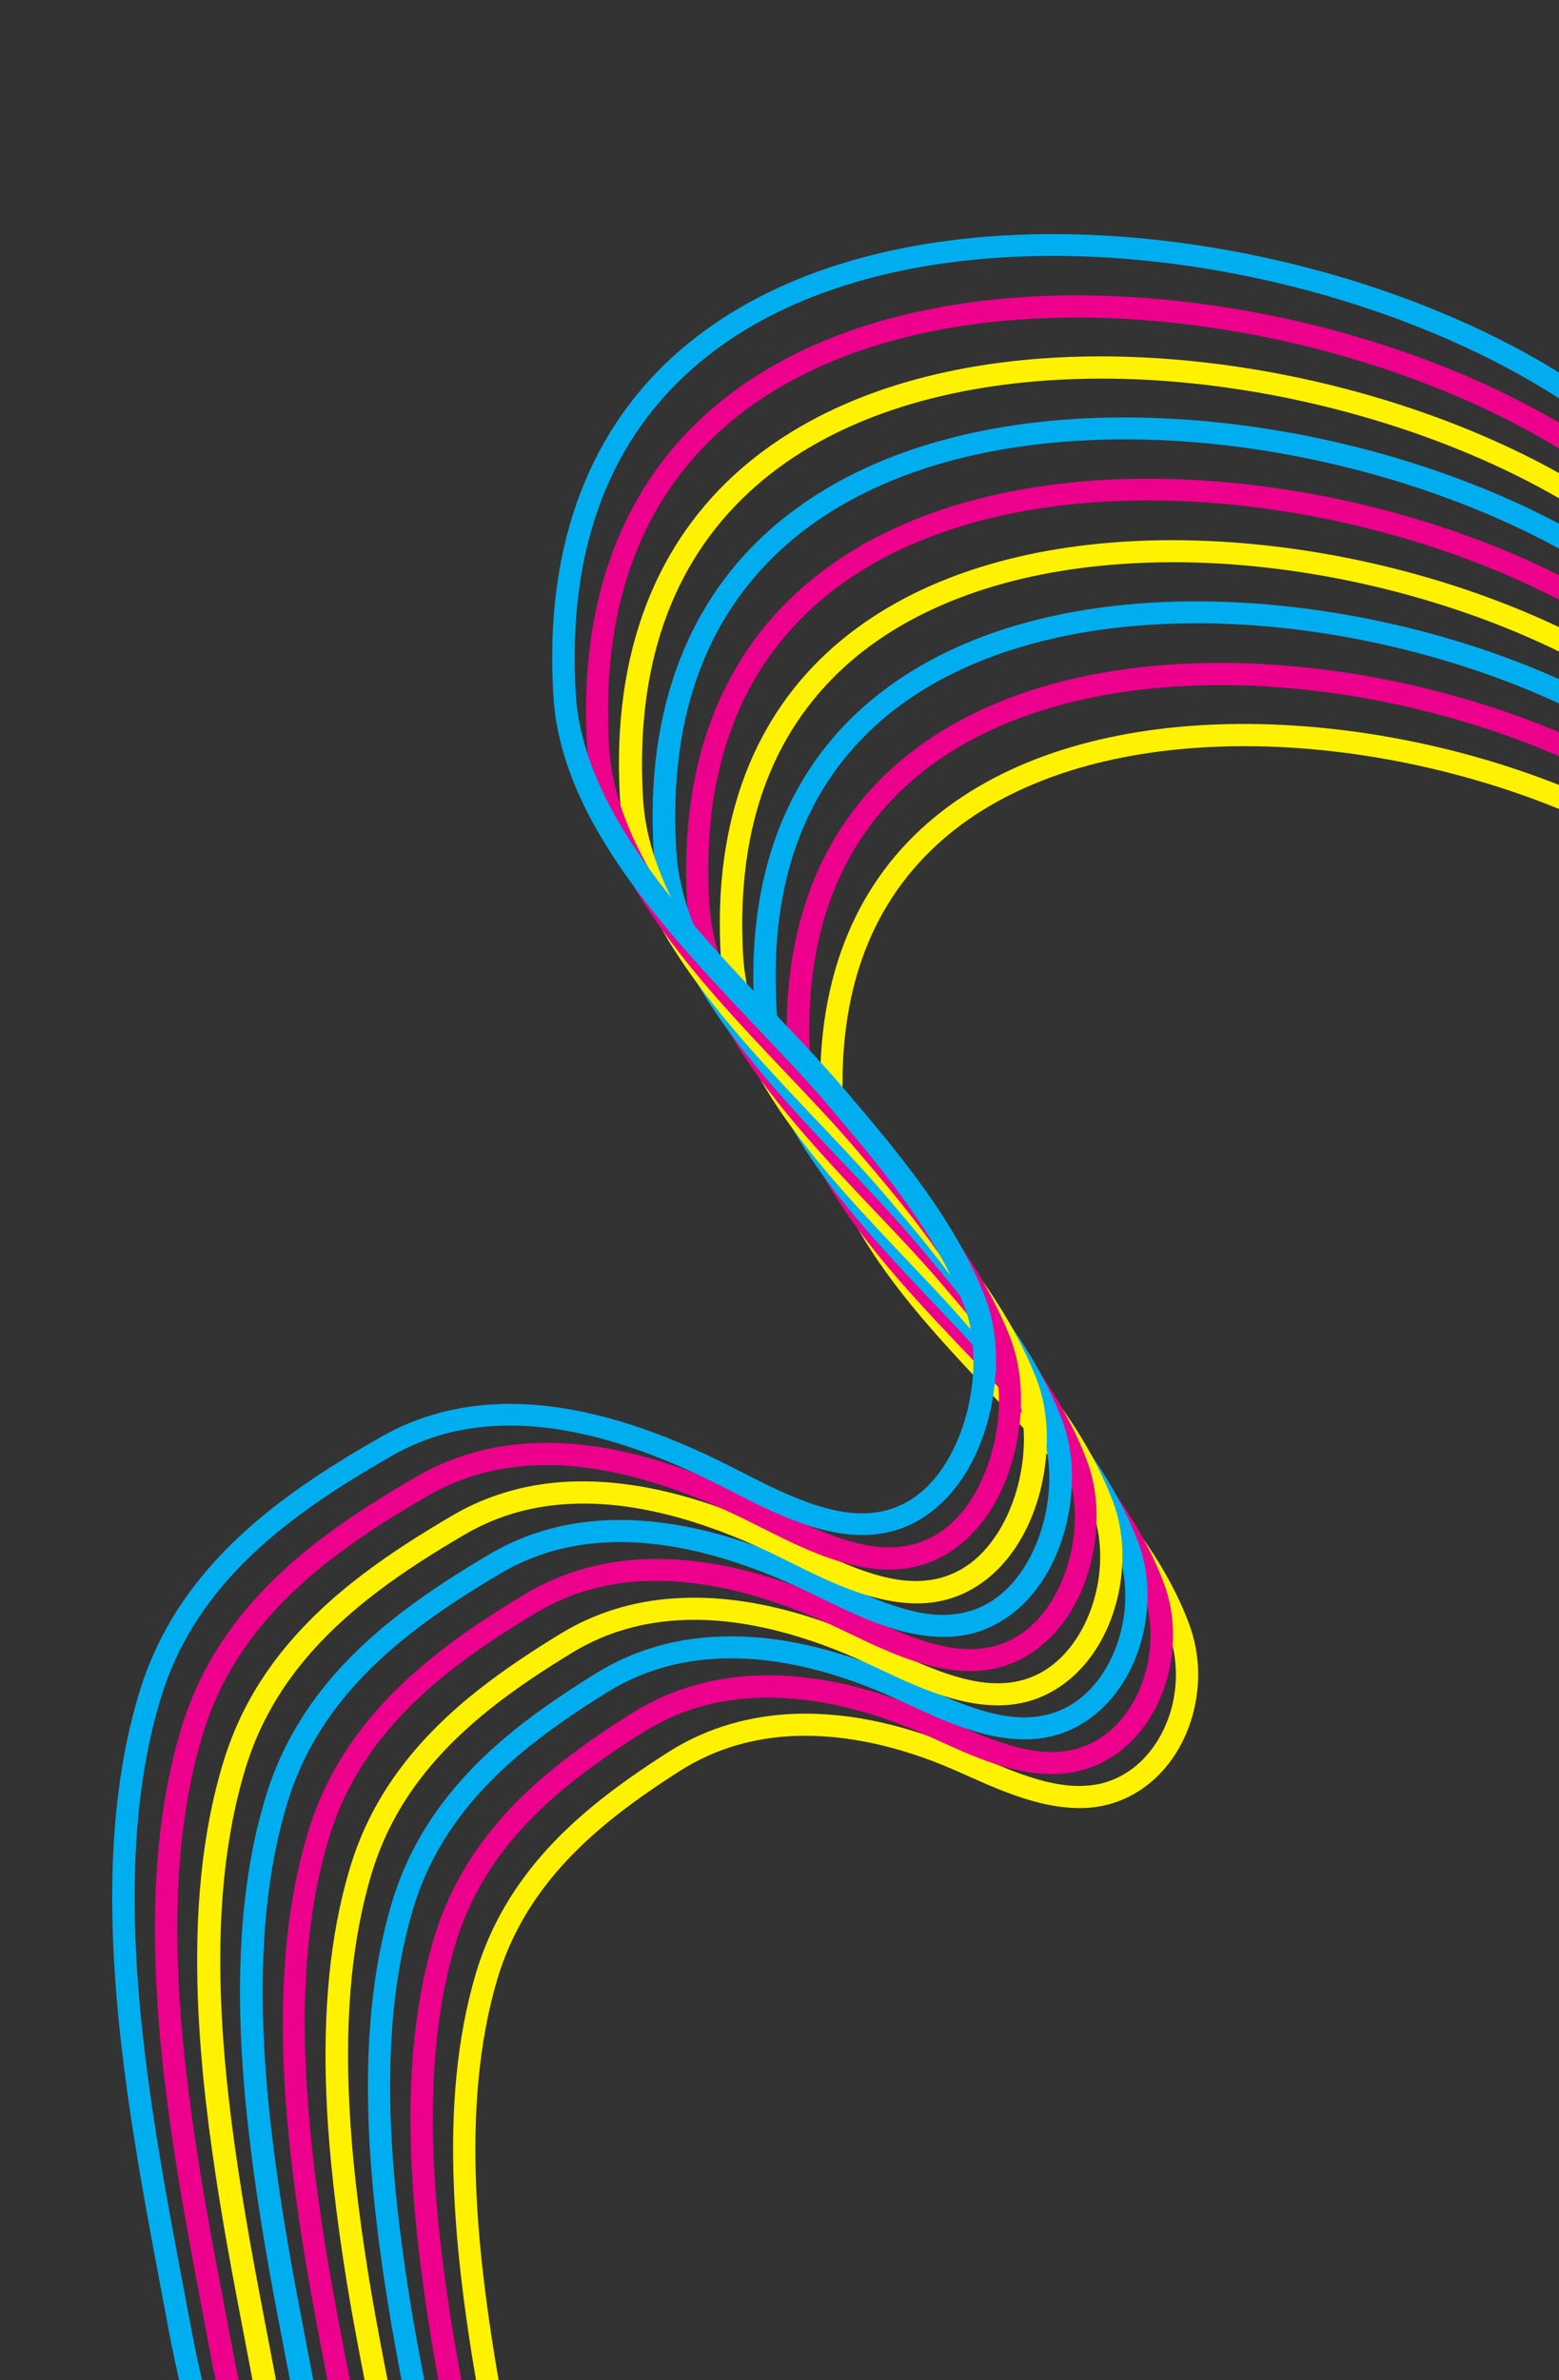<svg xmlns="http://www.w3.org/2000/svg" xmlns:xlink="http://www.w3.org/1999/xlink" id="Layer_1" data-name="Layer 1" viewBox="0 0 103.75 158.29"><rect x="0" y="0" width="103.75" height="158.29" fill="#333333" stroke="none"/><defs><style>      .cls-1 {        fill: none;      }      .cls-2 {        clip-path: url(#clippath);      }      .cls-3 {        fill: #00aeef;      }      .cls-4 {        fill: #ec008c;      }      .cls-5 {        fill: #fff200;      }    </style><clipPath id="clippath"><rect class="cls-1" width="103.75" height="158.29"></rect></clipPath></defs><g class="cls-2"><path class="cls-5" d="M220.55-49.06l-.29-1.47-.16,.05c-8.92,2.8-15.15,9.4-19.01,17.63-3.87,8.23-5.42,18.1-5.06,27.65,.12,3.19,.46,6.34,.99,9.38,1.54,8.72,3.64,23.3,4.24,39.01,.61,16.15-.38,33.51-5.18,46.86-2.39,6.68-5.73,12.34-10.25,16.39-4.52,4.05-10.21,6.51-17.47,6.79-6.06,.23-13.23-1.08-21.65-4.35-5.51-2.14-9.06-5.24-11.63-8.96-3.85-5.58-5.42-12.64-7.54-19.8-2.12-7.15-4.81-14.43-11.09-20.28-7.92-7.35-22.45-12.14-35.49-11.66-7.15,.27-13.88,2.14-18.79,6.19-4.91,4.04-7.9,10.29-7.56,18.95,.01,.29,.02,.58,.04,.87,.3,4.64,2.93,8.86,6.08,12.71,3.16,3.85,6.87,7.34,9.45,10.39,2.96,3.48,6.11,7.17,7.61,11.34,.28,.77,.43,1.59,.46,2.42,.13,3.27-1.67,6.53-4.58,7.45-.51,.17-1.04,.25-1.59,.27-2.61,.11-5.6-1.36-8.1-2.46-3.45-1.49-7.29-2.47-11.11-2.33-2.87,.11-5.73,.86-8.34,2.51-1.78,1.13-3.5,2.32-5.08,3.62-3.5,2.88-6.36,6.41-7.76,11.06-1.33,4.43-1.68,9.26-1.49,14.13,.15,3.87,.63,7.78,1.24,11.56,.56,3.45,1.31,6.96,1.96,10.27,.72,3.64,1.96,8.29,2.11,12.42,.03,.87,.02,1.71-.05,2.51-.21,2.28-.86,4.19-2.1,5.6-1.24,1.41-3.1,2.38-5.94,2.69-.69,.07-1.38,.12-2.08,.15-5.16,.2-10.63-.82-15.62-2.01-3.05-.73-6.08-1.58-9.01-2.42-1.35-.39-2.67-.77-3.97-1.14-41.56-11.84-80.15-39.34-123.18-46.81-19.05-3.29-38.68-4.76-58.16-4.02-41.35,1.57-82,13.05-114.71,37.98-35.94,27.41-58.84,73.27-57.18,117.48,.57,15.03,3.98,29.86,10.7,43.7,15.37,31.68,42.55,51.66,74.94,63.35,32.4,11.69,70.04,15.13,106.5,13.75,13.35-.51,26.55-1.66,39.27-3.29,20.5-2.63,75.94-13.13,126.54-15.05,23.34-.89,45.65,.07,62.94,4.43,8.65,2.18,16.04,5.22,21.67,9.27,5.64,4.05,9.53,9.09,11.29,15.37,.51,1.82,.79,3.63,.86,5.42,.29,7.55-3.15,14.95-8.9,22.07-8.61,10.68-22.33,20.62-35.78,29.26-13.45,8.65-26.61,16.01-34.17,21.68l.89,1.19c9.89-7.42,30-18.05,47.49-30.72,8.75-6.34,16.85-13.2,22.73-20.47,5.87-7.27,9.53-15,9.22-23.06-.07-1.91-.37-3.83-.91-5.77-1.86-6.64-6.01-11.98-11.86-16.18-17.57-12.57-50.4-15.29-85.54-13.98-50.74,1.92-106.27,12.45-126.67,15.06-12.68,1.63-25.83,2.77-39.14,3.28-36.33,1.38-73.8-2.06-105.94-13.66-32.15-11.61-58.94-31.34-74.11-62.6-6.62-13.64-9.99-28.27-10.55-43.11-1.66-43.66,21.04-89.15,56.6-116.25,32.41-24.71,72.74-36.12,113.87-37.68,19.37-.73,38.9,.72,57.85,4,42.58,7.35,81.13,34.8,123.02,46.77,1.29,.37,2.62,.75,3.97,1.14,2.94,.84,5.99,1.7,9.08,2.44,5.04,1.19,10.62,2.25,16.02,2.05,.73-.03,1.46-.08,2.18-.16,3.1-.33,5.38-1.46,6.9-3.18,1.52-1.72,2.24-3.97,2.46-6.45,.08-.88,.09-1.78,.06-2.7-.17-4.38-1.44-9.08-2.14-12.65-.65-3.32-1.4-6.81-1.95-10.22-.6-3.74-1.08-7.59-1.22-11.38-.18-4.77,.17-9.43,1.43-13.65,1.3-4.31,3.93-7.58,7.28-10.34,1.51-1.24,3.18-2.4,4.93-3.51,2.37-1.49,4.95-2.18,7.6-2.28,3.53-.13,7.17,.78,10.47,2.21,2.44,1.05,5.56,2.68,8.74,2.58,.67-.02,1.33-.13,1.99-.34,3.71-1.21,5.75-5.11,5.61-8.91-.04-.97-.22-1.94-.55-2.86-1.64-4.52-4.92-8.32-7.87-11.8-2.67-3.14-6.36-6.61-9.43-10.37-3.08-3.75-5.5-7.76-5.75-11.86-.02-.28-.03-.56-.04-.84-.3-8.31,2.48-13.98,7.03-17.75,4.55-3.76,10.96-5.59,17.9-5.85,12.64-.49,26.95,4.27,34.42,11.26,7.96,7.41,9.94,17.33,12.72,26.69,1.39,4.67,2.99,9.2,5.7,13.14,2.71,3.94,6.56,7.27,12.32,9.5,8.56,3.32,15.92,4.69,22.25,4.45,7.57-.28,13.65-2.9,18.41-7.17,7.14-6.41,11.32-16.44,13.63-27.89,2.31-11.45,2.75-24.34,2.29-36.53-.6-15.81-2.71-30.44-4.26-39.21-.52-2.97-.85-6.06-.97-9.18-.36-9.35,1.18-19.01,4.92-26.96,3.75-7.96,9.66-14.18,18.12-16.84Z"></path><path class="cls-4" d="M222.17-55.43l-.29-1.47-.16,.05c-9.13,2.87-15.5,9.62-19.45,18.03-3.96,8.42-5.55,18.52-5.18,28.29,.12,3.26,.47,6.48,1.01,9.59,1.57,8.92,3.73,23.85,4.34,39.93,.63,16.53-.39,34.29-5.3,47.95-2.45,6.83-5.87,12.63-10.49,16.78-4.63,4.14-10.45,6.67-17.89,6.95-6.21,.24-13.54-1.11-22.17-4.45-5.64-2.19-9.28-5.36-11.91-9.17-3.94-5.71-5.55-12.94-7.72-20.26-2.17-7.32-4.92-14.76-11.34-20.74-8.1-7.52-22.96-12.42-36.3-11.93-7.31,.28-14.2,2.19-19.21,6.33-5.02,4.13-8.08,10.52-7.73,19.38,.01,.3,.03,.6,.04,.9,.3,4.73,2.99,9.05,6.21,12.98,3.22,3.93,7.02,7.5,9.65,10.61,3.02,3.56,6.25,7.34,7.8,11.6,.29,.79,.45,1.64,.48,2.51,.13,3.36-1.66,6.79-4.6,7.77-.55,.19-1.12,.29-1.7,.31-2.63,.11-5.63-1.38-8.18-2.53-3.62-1.61-7.68-2.7-11.7-2.55-2.83,.11-5.65,.84-8.24,2.45-1.83,1.14-3.6,2.35-5.23,3.67-3.6,2.92-6.57,6.51-8.01,11.28-1.37,4.52-1.72,9.45-1.54,14.43,.15,3.97,.65,7.98,1.27,11.86,.57,3.56,1.33,7.14,1.99,10.52,.74,3.77,2.05,8.63,2.21,12.95,.03,.81,.02,1.6-.04,2.36-.19,2.35-.82,4.34-2.07,5.81-1.25,1.46-3.14,2.49-6.06,2.81-.75,.08-1.51,.14-2.28,.17-5.22,.2-10.75-.81-15.85-2.02-3.13-.74-6.23-1.62-9.23-2.48-1.38-.4-2.74-.79-4.07-1.17-42.57-12.11-82.08-40.28-126.14-47.92-19.49-3.37-39.58-4.87-59.52-4.11-42.31,1.6-83.9,13.35-117.36,38.86-36.77,28.04-60.21,74.96-58.5,120.2,.58,15.37,4.07,30.55,10.94,44.71,15.72,32.41,43.53,52.85,76.67,64.81,33.15,11.96,71.66,15.48,108.97,14.07,13.66-.52,27.17-1.7,40.19-3.37,20.98-2.69,77.71-13.44,129.49-15.4,23.89-.91,46.71,.07,64.41,4.54,8.85,2.23,16.41,5.34,22.18,9.49,5.77,4.15,9.76,9.31,11.56,15.74,.52,1.87,.81,3.72,.88,5.55,.3,7.73-3.23,15.31-9.11,22.59-8.81,10.93-22.86,21.1-36.62,29.94-13.77,8.86-27.23,16.38-34.96,22.18l.89,1.19c10.12-7.59,30.7-18.47,48.6-31.43,8.95-6.49,17.24-13.5,23.25-20.95,6-7.44,9.74-15.35,9.44-23.58-.07-1.95-.38-3.92-.93-5.9-1.9-6.79-6.14-12.25-12.13-16.55-17.97-12.86-51.56-15.64-87.51-14.3-51.92,1.97-108.74,12.74-129.63,15.41-12.98,1.67-26.44,2.84-40.05,3.36-37.18,1.41-75.52-2.11-108.41-13.98-32.89-11.88-60.31-32.07-75.84-64.06-6.77-13.96-10.22-28.93-10.8-44.12-1.7-44.69,21.53-91.23,57.92-118.97,33.16-25.29,74.44-36.97,116.52-38.56,19.82-.75,39.81,.74,59.21,4.09,43.61,7.52,83.09,35.65,125.99,47.89,1.33,.38,2.68,.77,4.07,1.17,3.01,.86,6.13,1.75,9.3,2.5,5.15,1.22,10.79,2.27,16.25,2.06,.8-.03,1.6-.09,2.39-.18,3.19-.35,5.51-1.53,7.03-3.33,1.52-1.79,2.22-4.11,2.42-6.65,.07-.83,.07-1.68,.04-2.54-.18-4.56-1.52-9.48-2.24-13.17-.66-3.39-1.42-6.96-1.98-10.47-.62-3.84-1.11-7.8-1.26-11.68-.18-4.88,.17-9.64,1.47-13.95,1.34-4.42,4.07-7.75,7.53-10.56,1.56-1.26,3.28-2.44,5.08-3.56,2.34-1.46,4.89-2.12,7.51-2.22,3.72-.14,7.58,.88,11.05,2.42,2.5,1.1,5.63,2.76,8.84,2.65,.71-.03,1.43-.15,2.13-.39,3.75-1.31,5.74-5.37,5.6-9.24-.04-1.01-.22-2.01-.57-2.96-1.69-4.61-5.05-8.49-8.06-12.05-2.72-3.21-6.5-6.76-9.64-10.59-3.15-3.83-5.62-7.93-5.87-12.13-.02-.29-.03-.58-.04-.86-.31-8.51,2.54-14.32,7.2-18.17,4.66-3.85,11.22-5.72,18.32-5.99,12.94-.51,27.58,4.37,35.24,11.53,8.15,7.58,10.18,17.74,13.02,27.32,1.42,4.78,3.06,9.41,5.83,13.44,2.77,4.03,6.71,7.44,12.6,9.71,8.76,3.39,16.29,4.8,22.76,4.55,7.74-.29,13.96-2.96,18.82-7.33,7.3-6.55,11.57-16.81,13.94-28.52,2.36-11.71,2.81-24.89,2.34-37.37-.61-16.18-2.78-31.16-4.36-40.13-.54-3.04-.87-6.2-.99-9.39-.36-9.57,1.21-19.46,5.04-27.6,3.84-8.15,9.89-14.52,18.55-17.25Z"></path><path class="cls-3" d="M223.78-61.8l-.29-1.47-.16,.05c-9.33,2.93-15.84,9.83-19.88,18.43-4.05,8.61-5.67,18.94-5.29,28.92,.13,3.34,.48,6.63,1.04,9.81,1.61,9.13,3.81,24.39,4.44,40.84,.64,16.91-.4,35.07-5.42,49.05-2.51,6.99-6,12.92-10.73,17.16-4.73,4.24-10.7,6.82-18.31,7.11-6.35,.24-13.85-1.13-22.68-4.55-5.77-2.24-9.5-5.49-12.19-9.39-4.04-5.85-5.68-13.24-7.89-20.73-2.22-7.48-5.03-15.09-11.6-21.21-8.28-7.69-23.47-12.69-37.12-12.19-7.48,.28-14.51,2.24-19.64,6.47-5.13,4.22-8.26,10.75-7.9,19.8,.01,.3,.03,.61,.04,.91,.31,4.82,3.05,9.24,6.33,13.25,3.29,4.01,7.16,7.66,9.86,10.84,3.1,3.64,6.38,7.5,7.99,11.86,.3,.81,.47,1.7,.5,2.6,.14,3.44-1.65,7.05-4.62,8.1-.59,.21-1.19,.32-1.81,.35-2.64,.12-5.67-1.4-8.26-2.59-3.79-1.73-8.06-2.94-12.29-2.78-2.8,.1-5.58,.82-8.15,2.39-1.88,1.16-3.7,2.38-5.38,3.71-3.71,2.97-6.78,6.61-8.26,11.5-1.4,4.61-1.77,9.65-1.58,14.74,.15,4.07,.67,8.19,1.31,12.16,.59,3.66,1.36,7.33,2.02,10.77,.76,3.89,2.15,8.96,2.31,13.46,.03,.76,.02,1.51-.03,2.22-.16,2.42-.79,4.49-2.05,6.01-1.26,1.53-3.18,2.59-6.18,2.95-.81,.09-1.64,.16-2.46,.19-5.29,.2-10.89-.8-16.1-2.04-3.2-.76-6.38-1.66-9.45-2.54-1.41-.41-2.8-.81-4.16-1.2-43.58-12.37-84.01-41.22-129.11-49.04-19.93-3.45-40.48-4.98-60.86-4.21-43.27,1.64-85.8,13.65-120.02,39.74-37.6,28.68-61.57,76.66-59.83,122.92,.59,15.72,4.17,31.24,11.19,45.72,16.08,33.14,44.51,54.05,78.41,66.28,33.9,12.24,73.29,15.83,111.44,14.39,13.97-.53,27.78-1.73,41.09-3.44,21.45-2.75,79.48-13.75,132.43-15.75,24.43-.93,47.78,.07,65.88,4.64,9.05,2.28,16.79,5.46,22.69,9.7,5.91,4.25,9.99,9.53,11.83,16.11,.53,1.91,.83,3.8,.9,5.68,.3,7.91-3.3,15.66-9.32,23.12-9.01,11.18-23.38,21.58-37.45,30.63-14.08,9.06-27.85,16.76-35.76,22.68l.89,1.19c10.35-7.77,31.4-18.89,49.7-32.15,9.15-6.63,17.63-13.81,23.78-21.42,6.14-7.61,9.96-15.69,9.65-24.11-.08-2-.39-4.01-.95-6.03-1.94-6.94-6.28-12.52-12.4-16.91-18.37-13.15-52.73-16-89.49-14.62-53.1,2.01-111.21,13.02-132.57,15.76-13.27,1.7-27.04,2.9-40.96,3.43-38.03,1.44-77.24-2.16-110.88-14.3-33.65-12.15-61.7-32.81-77.58-65.53-6.93-14.28-10.45-29.59-11.04-45.13-1.74-45.71,22.02-93.32,59.24-121.68,33.92-25.86,76.14-37.81,119.18-39.44,20.27-.77,40.72,.75,60.55,4.19,44.65,7.7,85.05,36.51,128.96,49.01,1.36,.39,2.75,.79,4.16,1.2,3.08,.88,6.27,1.79,9.52,2.56,5.27,1.25,10.98,2.29,16.5,2.08,.87-.03,1.73-.1,2.58-.2,3.27-.37,5.63-1.62,7.16-3.48,1.53-1.86,2.21-4.25,2.38-6.86,.05-.78,.06-1.57,.03-2.38-.18-4.75-1.61-9.88-2.34-13.69-.67-3.46-1.43-7.11-2.02-10.73-.63-3.94-1.14-8-1.29-11.98-.19-4.99,.18-9.86,1.51-14.25,1.38-4.53,4.21-7.91,7.77-10.77,1.61-1.28,3.39-2.48,5.23-3.61,2.33-1.42,4.84-2.08,7.43-2.18,3.91-.15,7.97,.98,11.62,2.65,2.55,1.15,5.71,2.83,8.93,2.72,.76-.03,1.52-.16,2.26-.43,3.78-1.41,5.74-5.62,5.6-9.55-.04-1.05-.23-2.09-.59-3.06-1.75-4.7-5.16-8.67-8.25-12.31-2.78-3.27-6.63-6.9-9.84-10.82-3.21-3.92-5.74-8.11-6-12.4-.02-.29-.03-.59-.04-.88-.32-8.7,2.6-14.66,7.36-18.6,4.77-3.94,11.49-5.86,18.75-6.13,13.24-.52,28.22,4.47,36.05,11.8,8.34,7.76,10.41,18.15,13.32,27.95,1.46,4.89,3.13,9.62,5.96,13.74,2.83,4.12,6.85,7.6,12.88,9.93,8.96,3.47,16.66,4.9,23.27,4.65,7.92-.29,14.27-3.03,19.24-7.49,7.46-6.7,11.83-17.19,14.25-29.16,2.42-11.97,2.88-25.46,2.39-38.22-.63-16.54-2.84-31.86-4.46-41.04-.55-3.11-.89-6.34-1.02-9.61-.37-9.79,1.24-19.9,5.16-28.23,3.93-8.33,10.12-14.86,18.98-17.65Z"></path><path class="cls-5" d="M225.39-68.17l-.29-1.47-.16,.05c-9.53,3-16.18,10.04-20.31,18.83-4.13,8.8-5.79,19.35-5.41,29.56,.13,3.41,.49,6.78,1.06,10.03,1.65,9.33,3.9,24.93,4.53,41.74,.66,17.28-.41,35.85-5.54,50.15-2.56,7.15-6.14,13.22-10.98,17.55-4.84,4.34-10.94,6.98-18.72,7.28-6.5,.25-14.17-1.16-23.19-4.66-5.9-2.29-9.71-5.61-12.47-9.6-4.13-5.98-5.81-13.54-8.07-21.2-2.27-7.65-5.15-15.42-11.85-21.67-8.46-7.85-23.99-12.97-37.93-12.46-7.64,.29-14.83,2.29-20.06,6.61-5.24,4.31-8.43,10.98-8.07,20.23,.01,.31,.03,.62,.05,.93,.31,4.92,3.11,9.42,6.46,13.52,3.36,4.1,7.31,7.82,10.07,11.06,3.17,3.72,6.52,7.66,8.18,12.12,.31,.83,.48,1.75,.52,2.7,.14,3.52-1.65,7.31-4.64,8.43-.62,.24-1.25,.36-1.91,.38-2.66,.12-5.71-1.42-8.35-2.66-3.96-1.84-8.44-3.18-12.87-3.01-2.77,.1-5.52,.8-8.07,2.34-1.92,1.17-3.8,2.41-5.53,3.77-3.81,3.01-6.98,6.71-8.51,11.71-1.44,4.71-1.81,9.84-1.62,15.05,.16,4.17,.69,8.39,1.34,12.47,.61,3.77,1.39,7.52,2.06,11.02,.78,4.02,2.24,9.32,2.42,14.01,.03,.7,.02,1.39-.01,2.05-.14,2.49-.75,4.63-2.02,6.22-1.27,1.58-3.21,2.7-6.3,3.08-.88,.11-1.77,.17-2.67,.21-5.36,.2-11.01-.79-16.33-2.05-3.28-.78-6.53-1.7-9.67-2.6-1.45-.42-2.87-.83-4.27-1.23-44.59-12.63-85.95-42.16-132.07-50.16-20.37-3.52-41.38-5.09-62.21-4.3-44.23,1.67-87.7,13.95-122.69,40.62-38.43,29.31-62.93,78.36-61.15,125.64,.61,16.07,4.26,31.93,11.44,46.73,16.43,33.87,45.49,55.24,80.14,67.74,34.65,12.51,74.91,16.18,113.91,14.71,14.29-.54,28.4-1.77,42.01-3.52,21.93-2.81,81.24-14.05,135.38-16.1,24.97-.95,48.84,.07,67.35,4.75,9.25,2.34,17.16,5.58,23.2,9.92,6.04,4.34,10.22,9.75,12.1,16.47,.55,1.95,.84,3.89,.92,5.81,.31,8.09-3.38,16.02-9.53,23.64-9.21,11.43-23.9,22.06-38.29,31.31-14.39,9.26-28.47,17.13-36.55,23.19l.89,1.19c10.58-7.94,32.1-19.31,50.81-32.86,9.36-6.78,18.02-14.11,24.3-21.89,6.27-7.77,10.18-16.03,9.86-24.63-.08-2.04-.39-4.09-.97-6.16-1.98-7.09-6.41-12.79-12.66-17.28-18.77-13.44-53.89-16.35-91.48-14.95-54.28,2.05-113.68,13.31-135.51,16.11-13.57,1.74-27.64,2.97-41.88,3.51-38.87,1.47-78.96-2.2-113.35-14.62-34.4-12.42-63.07-33.54-79.31-67-7.08-14.6-10.69-30.26-11.29-46.14-1.78-46.73,22.52-95.4,60.57-124.4,34.68-26.44,77.84-38.65,121.84-40.32,20.72-.78,41.62,.77,61.9,4.28,45.68,7.88,87,37.36,131.92,50.12,1.39,.39,2.81,.81,4.26,1.22,3.15,.9,6.42,1.83,9.74,2.62,5.38,1.28,11.15,2.3,16.73,2.09,.94-.04,1.87-.11,2.79-.22,3.36-.4,5.75-1.7,7.28-3.62,1.53-1.92,2.19-4.39,2.35-7.06,.04-.72,.04-1.45,.01-2.19-.19-4.94-1.69-10.3-2.44-14.23-.67-3.52-1.45-7.26-2.05-10.98-.65-4.04-1.17-8.2-1.32-12.29-.19-5.1,.18-10.07,1.55-14.56,1.42-4.64,4.35-8.09,8.01-10.98,1.66-1.31,3.49-2.51,5.38-3.66,2.31-1.39,4.79-2.03,7.35-2.13,4.09-.16,8.37,1.1,12.19,2.87,2.61,1.2,5.79,2.91,9.03,2.8,.8-.03,1.6-.18,2.38-.48,3.81-1.51,5.73-5.87,5.59-9.87-.04-1.09-.24-2.17-.61-3.16-1.8-4.8-5.28-8.84-8.44-12.56-2.84-3.34-6.77-7.04-10.05-11.04-3.28-4-5.86-8.28-6.13-12.67-.02-.3-.03-.6-.04-.9-.32-8.9,2.66-14.99,7.53-19.03,4.88-4.03,11.75-5.99,19.18-6.27,13.54-.53,28.85,4.57,36.86,12.06,8.53,7.94,10.65,18.57,13.62,28.58,1.49,5,3.19,9.84,6.09,14.04,2.9,4.21,7,7.76,13.15,10.14,9.16,3.55,17.02,5.01,23.78,4.76,8.09-.3,14.58-3.09,19.66-7.66,7.62-6.84,12.09-17.57,14.56-29.8,2.47-12.24,2.94-26.02,2.45-39.06-.64-16.91-2.9-32.57-4.56-41.94-.56-3.18-.91-6.49-1.04-9.83-.38-10.01,1.26-20.35,5.27-28.87,4.01-8.52,10.35-15.19,19.41-18.05Z"></path><path class="cls-4" d="M227-74.54l-.29-1.47-.16,.05c-9.73,3.06-16.52,10.26-20.74,19.23-4.22,8.98-5.92,19.76-5.53,30.19,.13,3.48,.5,6.93,1.08,10.25,1.68,9.53,3.98,25.47,4.63,42.65,.67,17.66-.42,36.64-5.66,51.24-2.62,7.31-6.27,13.51-11.22,17.94-4.95,4.43-11.19,7.13-19.14,7.44-6.64,.25-14.48-1.19-23.7-4.76-6.03-2.34-9.93-5.74-12.75-9.82-4.22-6.11-5.94-13.84-8.25-21.66-2.32-7.82-5.26-15.76-12.1-22.14-8.64-8.02-24.5-13.25-38.75-12.73-7.81,.3-15.15,2.34-20.49,6.75-5.35,4.4-8.61,11.2-8.24,20.66,.01,.32,.03,.63,.05,.95,.32,5.02,3.17,9.61,6.59,13.79,3.42,4.18,7.46,7.98,10.27,11.29,3.24,3.8,6.65,7.82,8.38,12.38,.32,.85,.5,1.8,.54,2.8,.15,3.61-1.64,7.56-4.67,8.76-.65,.26-1.32,.39-2.01,.42-2.68,.12-5.75-1.44-8.44-2.73-4.12-1.96-8.8-3.42-13.43-3.25-2.74,.1-5.46,.79-7.99,2.3-1.97,1.18-3.9,2.43-5.68,3.82-3.92,3.05-7.19,6.81-8.77,11.93-1.47,4.79-1.86,10.03-1.66,15.35,.16,4.27,.7,8.59,1.38,12.77,.63,3.87,1.41,7.7,2.09,11.28,.79,4.14,2.34,9.66,2.52,14.53,.02,.65,.03,1.29,0,1.91-.12,2.56-.72,4.77-2,6.42-1.28,1.64-3.26,2.81-6.42,3.21-.94,.11-1.89,.19-2.85,.22-5.43,.21-11.15-.77-16.59-2.07-3.35-.8-6.67-1.74-9.89-2.66-1.48-.43-2.94-.85-4.36-1.25-45.6-12.89-87.88-43.1-135.04-51.28-20.82-3.6-42.27-5.2-63.56-4.39-45.19,1.71-89.61,14.26-125.35,41.5-39.26,29.94-64.29,80.05-62.47,128.36,.62,16.41,4.35,32.62,11.68,47.74,16.79,34.6,46.48,56.44,81.88,69.21,35.4,12.78,76.53,16.53,116.39,15.03,14.59-.55,29.02-1.81,42.92-3.59,22.4-2.87,83.01-14.36,138.32-16.45,25.52-.97,49.9,.07,68.82,4.85,9.46,2.39,17.54,5.71,23.71,10.14,6.18,4.44,10.44,9.96,12.37,16.84,.56,2,.86,3.98,.94,5.94,.32,8.27-3.46,16.38-9.74,24.17-9.42,11.68-24.43,22.54-39.13,32-14.71,9.46-29.09,17.5-37.35,23.69l.89,1.19c10.82-8.11,32.8-19.73,51.91-33.58,9.56-6.93,18.41-14.42,24.83-22.37,6.41-7.94,10.4-16.38,10.07-25.16-.08-2.08-.4-4.18-.99-6.29-2.02-7.24-6.55-13.07-12.93-17.65-19.17-13.72-55.05-16.7-93.45-15.27-55.45,2.1-116.15,13.6-138.46,16.46-13.86,1.78-28.24,3.03-42.79,3.58-39.72,1.5-80.68-2.25-115.83-14.94-35.15-12.69-64.45-34.27-81.04-68.46-7.24-14.92-10.92-30.92-11.54-47.15-1.82-47.76,23.01-97.49,61.89-127.13,35.44-27.02,79.54-39.5,124.5-41.2,21.17-.8,42.53,.79,63.25,4.37,46.71,8.06,88.96,38.22,134.89,51.24,1.42,.4,2.88,.82,4.36,1.25,3.21,.93,6.56,1.87,9.95,2.68,5.5,1.3,11.34,2.32,16.99,2.1,1-.04,1.99-.11,2.97-.23,3.44-.42,5.87-1.78,7.41-3.77,1.54-1.99,2.17-4.53,2.31-7.26,.03-.67,.03-1.35,0-2.03-.2-5.12-1.78-10.7-2.55-14.75-.68-3.59-1.47-7.41-2.09-11.24-.67-4.15-1.2-8.41-1.36-12.59-.2-5.21,.19-10.29,1.59-14.86,1.46-4.76,4.49-8.26,8.26-11.2,1.72-1.33,3.59-2.55,5.53-3.71,2.3-1.37,4.76-2,7.29-2.09,4.27-.16,8.75,1.21,12.74,3.11,2.66,1.25,5.86,2.98,9.13,2.87,.84-.03,1.69-.19,2.51-.53,3.85-1.6,5.73-6.12,5.59-10.19-.04-1.14-.25-2.25-.63-3.27-1.86-4.89-5.4-9.01-8.63-12.82-2.9-3.41-6.91-7.18-10.25-11.27-3.35-4.09-5.98-8.46-6.25-12.94-.02-.31-.03-.62-.05-.92-.33-9.1,2.72-15.33,7.7-19.46,4.99-4.13,12.01-6.13,19.6-6.41,13.84-.54,29.49,4.67,37.68,12.33,8.72,8.11,10.89,18.98,13.92,29.21,1.52,5.11,3.26,10.05,6.22,14.35,2.96,4.3,7.15,7.93,13.43,10.36,9.35,3.62,17.39,5.12,24.29,4.86,8.26-.31,14.89-3.16,20.08-7.82,7.79-6.99,12.35-17.94,14.88-30.44,2.52-12.5,3-26.59,2.5-39.91-.65-17.27-2.96-33.27-4.66-42.85-.57-3.25-.93-6.63-1.06-10.05-.39-10.22,1.29-20.8,5.39-29.5,4.1-8.71,10.58-15.53,19.84-18.45Z"></path><path class="cls-3" d="M228.61-80.91l-.29-1.47-.16,.05c-9.94,3.12-16.87,10.47-21.18,19.63-4.31,9.17-6.04,20.18-5.64,30.82,.13,3.56,.51,7.07,1.11,10.46,1.72,9.73,4.07,26.02,4.73,43.56,.69,18.04-.43,37.42-5.78,52.34-2.68,7.46-6.41,13.8-11.46,18.33-5.06,4.53-11.43,7.29-19.56,7.6-6.78,.26-14.79-1.21-24.21-4.86-6.16-2.39-10.15-5.86-13.03-10.03-4.31-6.25-6.07-14.14-8.43-22.13-2.36-7.98-5.37-16.09-12.36-22.6-8.81-8.19-25.02-13.53-39.56-12.99-7.97,.3-15.46,2.39-20.92,6.89-5.46,4.5-8.79,11.43-8.41,21.08,.01,.32,.03,.65,.05,.97,.33,5.11,3.23,9.8,6.71,14.06,3.49,4.27,7.6,8.14,10.47,11.52,3.31,3.88,6.79,7.99,8.57,12.64,.33,.87,.52,1.86,.56,2.9,.15,3.69-1.63,7.81-4.69,9.07-.68,.29-1.38,.43-2.1,.46-2.7,.12-5.79-1.46-8.53-2.8-4.28-2.07-9.17-3.67-13.99-3.49-2.72,.1-5.42,.78-7.93,2.26-2.02,1.19-4,2.46-5.84,3.86-4.03,3.09-7.4,6.91-9.02,12.15-1.51,4.88-1.9,10.23-1.7,15.65,.17,4.37,.72,8.8,1.41,13.08,.64,3.97,1.43,7.89,2.13,11.53,.81,4.27,2.45,10.01,2.63,15.07,.02,.59,.03,1.17,0,1.74-.1,2.63-.68,4.92-1.97,6.63-1.29,1.7-3.3,2.91-6.54,3.34-1,.13-2.02,.21-3.04,.25-5.49,.21-11.28-.77-16.83-2.08-3.43-.81-6.82-1.78-10.1-2.72-1.52-.44-3-.87-4.46-1.28-46.61-13.16-89.82-44.04-138-52.39-21.26-3.68-43.18-5.31-64.91-4.49-46.15,1.75-91.5,14.56-128,42.38-40.09,30.58-65.65,81.75-63.79,131.08,.63,16.76,4.44,33.31,11.93,48.75,17.14,35.34,47.46,57.63,83.61,70.67,36.15,13.05,78.16,16.88,118.86,15.35,14.9-.56,29.63-1.85,43.83-3.67,22.88-2.94,84.78-14.66,141.27-16.8,26.06-.99,50.97,.07,70.29,4.95,9.66,2.44,17.92,5.83,24.22,10.36,6.31,4.53,10.67,10.18,12.64,17.21,.57,2.04,.88,4.06,.96,6.07,.32,8.45-3.53,16.74-9.95,24.69-9.62,11.93-24.95,23.03-39.96,32.68-15.02,9.66-29.71,17.88-38.14,24.19l.89,1.19c11.05-8.29,33.5-20.15,53.02-34.29,9.76-7.07,18.8-14.72,25.35-22.84,6.54-8.11,10.62-16.72,10.28-25.68-.08-2.13-.41-4.27-1.01-6.42-2.07-7.39-6.68-13.34-13.2-18.01-19.57-14.01-56.22-17.05-95.43-15.59-56.63,2.14-118.62,13.89-141.4,16.81-14.16,1.82-28.84,3.1-43.69,3.66-40.57,1.54-82.4-2.3-118.3-15.26-35.9-12.96-65.83-35.01-82.78-69.93-7.39-15.24-11.16-31.58-11.78-48.16-1.86-48.78,23.5-99.57,63.21-129.84,36.19-27.59,81.24-40.34,127.16-42.08,21.63-.82,43.44,.8,64.6,4.46,47.74,8.24,90.91,39.07,137.85,52.36,1.45,.41,2.94,.84,4.45,1.28,3.28,.94,6.7,1.92,10.17,2.74,5.61,1.33,11.52,2.34,17.22,2.12,1.07-.04,2.13-.12,3.18-.26,3.53-.45,6-1.86,7.54-3.92,1.55-2.06,2.16-4.67,2.27-7.47,.02-.61,.02-1.23,0-1.85-.2-5.31-1.87-11.13-2.66-15.29-.69-3.66-1.48-7.56-2.12-11.49-.69-4.25-1.24-8.62-1.4-12.9-.2-5.32,.19-10.5,1.63-15.16,1.51-4.86,4.62-8.43,8.5-11.41,1.77-1.35,3.7-2.59,5.69-3.76,2.28-1.34,4.72-1.96,7.23-2.05,4.45-.17,9.13,1.33,13.29,3.34,2.72,1.3,5.94,3.06,9.24,2.95,.88-.03,1.77-.21,2.63-.58,3.88-1.69,5.73-6.36,5.59-10.5-.04-1.18-.26-2.33-.66-3.38-1.92-4.98-5.52-9.19-8.82-13.07-2.96-3.47-7.05-7.32-10.46-11.49-3.41-4.17-6.1-8.63-6.38-13.21-.02-.31-.03-.63-.05-.94-.34-9.3,2.78-15.66,7.87-19.88,5.1-4.22,12.27-6.26,20.03-6.55,14.13-.55,30.12,4.77,38.49,12.6,8.91,8.29,11.12,19.39,14.22,29.84,1.55,5.21,3.33,10.26,6.35,14.65,3.02,4.39,7.3,8.09,13.71,10.57,9.55,3.7,17.76,5.23,24.8,4.96,8.43-.31,15.2-3.23,20.49-7.98,7.95-7.14,12.61-18.32,15.19-31.08,2.58-12.77,3.07-27.15,2.55-40.75-.67-17.64-3.03-33.98-4.75-43.76-.58-3.32-.95-6.77-1.08-10.26-.4-10.44,1.32-21.24,5.5-30.13,4.19-8.9,10.81-15.87,20.28-18.85Z"></path><path class="cls-5" d="M230.22-87.28l-.29-1.47-.16,.05c-10.14,3.19-17.21,10.68-21.61,20.04-4.4,9.36-6.17,20.6-5.76,31.46,.14,3.63,.52,7.21,1.13,10.67,1.75,9.94,4.15,26.56,4.83,44.47,.7,18.41-.43,38.2-5.91,53.44-2.73,7.62-6.54,14.09-11.71,18.72-5.17,4.63-11.68,7.45-19.98,7.76-6.93,.26-15.11-1.24-24.72-4.96-6.29-2.44-10.37-5.99-13.3-10.24-4.4-6.38-6.2-14.43-8.61-22.59-2.41-8.15-5.48-16.42-12.61-23.07-8.99-8.35-25.53-13.81-40.37-13.26-8.13,.31-15.78,2.44-21.35,7.03-5.57,4.59-8.97,11.66-8.58,21.51,.01,.33,.03,.66,.05,.99,.33,5.21,3.29,9.98,6.84,14.33,3.56,4.35,7.75,8.3,10.68,11.74,3.38,3.96,6.91,8.15,8.76,12.9,.34,.88,.54,1.91,.58,3,.16,3.78-1.62,8.07-4.71,9.4-.71,.32-1.44,.47-2.2,.5-2.72,.12-5.84-1.48-8.63-2.87-4.45-2.19-9.53-3.92-14.55-3.74-2.69,.1-5.37,.77-7.87,2.22-2.07,1.21-4.1,2.49-5.99,3.92-4.13,3.13-7.61,7.01-9.27,12.36-1.54,4.97-1.95,10.42-1.74,15.96,.17,4.47,.74,9,1.45,13.39,.66,4.08,1.46,8.07,2.16,11.78,.83,4.39,2.55,10.35,2.75,15.59,.02,.54,.03,1.07,.01,1.59-.08,2.7-.64,5.07-1.94,6.84-1.3,1.76-3.34,3.02-6.66,3.47-1.07,.14-2.16,.23-3.26,.27-5.55,.21-11.39-.76-17.04-2.1-3.5-.83-6.97-1.82-10.32-2.78-1.55-.45-3.07-.89-4.56-1.31-47.62-13.42-91.75-44.98-140.97-53.51-21.7-3.75-44.07-5.42-66.26-4.58-47.11,1.78-93.41,14.86-130.66,43.26-40.92,31.21-67.01,83.44-65.12,133.8,.65,17.11,4.53,34,12.18,49.76,17.5,36.07,48.44,58.82,85.34,72.14,36.9,13.32,79.78,17.24,121.33,15.66,15.21-.58,30.25-1.89,44.75-3.75,23.36-3,86.55-14.97,144.22-17.15,26.61-1.01,52.03,.07,71.75,5.06,9.86,2.49,18.29,5.95,24.73,10.58,6.44,4.63,10.9,10.4,12.91,17.57,.58,2.08,.9,4.15,.98,6.2,.33,8.64-3.61,17.09-10.16,25.22-9.82,12.18-25.47,23.51-40.8,33.37-15.33,9.86-30.33,18.25-38.93,24.7l.89,1.19c11.28-8.46,34.2-20.57,54.12-35.01,9.97-7.22,19.19-15.03,25.88-23.31,6.68-8.28,10.83-17.06,10.49-26.21-.08-2.17-.42-4.35-1.03-6.55-2.11-7.54-6.82-13.61-13.47-18.38-19.97-14.3-57.38-17.41-97.41-15.91-57.81,2.19-121.09,14.18-144.35,17.16-14.46,1.86-29.45,3.16-44.61,3.74-41.41,1.57-84.12-2.35-120.76-15.58-36.65-13.23-67.21-35.74-84.51-71.39-7.55-15.56-11.39-32.24-12.03-49.17-1.89-49.8,23.99-101.66,64.54-132.56,36.95-28.17,82.94-41.18,129.82-42.96,22.08-.84,44.35,.82,65.95,4.56,48.77,8.42,92.87,39.93,140.82,53.48,1.48,.42,3,.86,4.55,1.3,3.35,.97,6.84,1.96,10.39,2.8,5.72,1.36,11.68,2.36,17.44,2.14,1.14-.04,2.28-.13,3.4-.28,3.61-.47,6.12-1.94,7.67-4.06,1.55-2.12,2.15-4.8,2.23-7.67,.02-.56,.01-1.12-.01-1.69-.21-5.5-1.97-11.53-2.77-15.81-.7-3.72-1.5-7.7-2.15-11.75-.7-4.35-1.27-8.82-1.43-13.21-.21-5.43,.2-10.71,1.67-15.46,1.55-4.97,4.76-8.59,8.75-11.62,1.82-1.38,3.8-2.63,5.84-3.82,2.27-1.32,4.69-1.93,7.18-2.02,4.63-.18,9.51,1.45,13.83,3.59,2.77,1.36,6.02,3.13,9.34,3.03,.92-.03,1.85-.23,2.75-.63,3.91-1.78,5.73-6.6,5.59-10.81-.05-1.23-.27-2.41-.68-3.48-1.98-5.07-5.64-9.36-9.01-13.33-3.02-3.54-7.19-7.47-10.66-11.72-3.48-4.25-6.22-8.8-6.51-13.48-.02-.32-.04-.64-.05-.96-.35-9.49,2.84-16,8.04-20.31,5.21-4.31,12.54-6.39,20.46-6.69,14.43-.56,30.75,4.87,39.3,12.86,9.1,8.47,11.36,19.8,14.52,30.47,1.58,5.32,3.4,10.47,6.48,14.95,3.08,4.48,7.44,8.25,13.99,10.79,9.75,3.78,18.12,5.33,25.31,5.06,8.61-.32,15.51-3.29,20.91-8.14,8.11-7.28,12.87-18.69,15.5-31.72,2.63-13.03,3.13-27.71,2.6-41.6-.68-18.01-3.09-34.69-4.85-44.68-.6-3.39-.97-6.91-1.11-10.47-.41-10.66,1.35-21.69,5.62-30.77,4.28-9.09,11.04-16.21,20.71-19.25Z"></path><path class="cls-4" d="M231.83-93.64l-.29-1.47-.16,.05c-10.34,3.25-17.56,10.9-22.04,20.44-4.49,9.55-6.29,21.01-5.87,32.1,.14,3.7,.53,7.36,1.15,10.89,1.79,10.14,4.24,27.11,4.93,45.39,.71,18.79-.44,38.98-6.03,54.53-2.79,7.78-6.68,14.38-11.95,19.11-5.27,4.72-11.92,7.6-20.39,7.93-7.07,.27-15.42-1.26-25.23-5.07-6.42-2.49-10.58-6.12-13.58-10.46-4.5-6.52-6.32-14.74-8.78-23.06-2.46-8.31-5.59-16.75-12.86-23.53-9.17-8.52-26.05-14.08-41.18-13.53-8.3,.32-16.09,2.49-21.77,7.17-5.68,4.68-9.14,11.89-8.75,21.94,.01,.34,.03,.67,.05,1.02,.34,5.3,3.35,10.17,6.96,14.6,3.62,4.43,7.9,8.46,10.88,11.97,3.45,4.04,7.05,8.31,8.95,13.16,.35,.9,.56,1.97,.6,3.11,.16,3.86-1.61,8.31-4.73,9.71-.74,.34-1.5,.51-2.29,.54-2.74,.12-5.89-1.5-8.73-2.95-4.61-2.3-9.89-4.18-15.1-3.98-2.67,.1-5.32,.76-7.81,2.18-2.12,1.22-4.21,2.52-6.15,3.97-4.24,3.17-7.81,7.11-9.52,12.58-1.58,5.06-1.99,10.62-1.78,16.27,.17,4.57,.76,9.21,1.48,13.69,.68,4.18,1.49,8.26,2.19,12.04,.85,4.51,2.66,10.7,2.86,16.13,.02,.49,.02,.96,.01,1.43-.05,2.77-.6,5.22-1.91,7.05-1.31,1.83-3.38,3.13-6.78,3.6-1.14,.15-2.3,.25-3.47,.29-5.61,.21-11.52-.75-17.27-2.12-3.58-.85-7.12-1.86-10.54-2.84-1.58-.46-3.14-.91-4.65-1.33-48.63-13.68-93.69-45.92-143.93-54.63-22.14-3.83-44.97-5.53-67.61-4.67-48.07,1.82-95.31,15.16-133.32,44.14-41.76,31.85-68.38,85.14-66.44,136.52,.66,17.46,4.62,34.69,12.43,50.77,17.85,36.8,49.43,60.02,87.08,73.6,37.65,13.59,81.41,17.59,123.8,15.98,15.52-.59,30.86-1.93,45.65-3.82,23.83-3.06,88.31-15.27,147.16-17.5,27.15-1.03,53.09,.08,73.22,5.16,10.06,2.54,18.67,6.07,25.24,10.8,6.58,4.73,11.12,10.61,13.18,17.94,.6,2.13,.92,4.24,1,6.33,.34,8.82-3.68,17.45-10.37,25.74-10.02,12.43-26,23.99-41.64,34.05-15.65,10.06-30.95,18.62-39.73,25.2l.89,1.19c11.51-8.64,34.9-20.99,55.23-35.72,10.17-7.37,19.59-15.34,26.4-23.79,6.81-8.44,11.05-17.41,10.7-26.73-.08-2.21-.43-4.44-1.05-6.68-2.15-7.69-6.95-13.88-13.74-18.75-20.37-14.59-58.54-17.76-99.39-16.23-58.99,2.23-123.56,14.47-147.3,17.51-14.75,1.89-30.05,3.23-45.52,3.81-42.26,1.6-85.84-2.4-123.24-15.9-37.4-13.5-68.59-36.47-86.25-72.85-7.7-15.88-11.62-32.91-12.28-50.18-1.93-50.82,24.48-103.74,65.86-135.28,37.71-28.75,84.64-42.03,132.48-43.84,22.53-.85,45.25,.84,67.3,4.65,49.8,8.6,94.82,40.78,143.79,54.6,1.51,.43,3.06,.88,4.65,1.33,3.42,.99,6.99,2,10.61,2.86,5.82,1.38,11.85,2.38,17.67,2.16,1.22-.05,2.42-.15,3.62-.31,3.69-.49,6.24-2.01,7.79-4.21,1.56-2.19,2.13-4.94,2.19-7.88,.01-.5,0-1-.02-1.51-.22-5.69-2.06-11.95-2.88-16.35-.71-3.79-1.52-7.85-2.19-12-.72-4.45-1.3-9.03-1.47-13.51-.21-5.54,.2-10.93,1.71-15.77,1.59-5.09,4.9-8.77,8.99-11.83,1.87-1.4,3.9-2.67,6-3.87,2.26-1.3,4.66-1.89,7.12-1.99,4.81-.19,9.89,1.58,14.37,3.83,2.83,1.41,6.11,3.21,9.45,3.1,.96-.04,1.93-.24,2.86-.68,3.94-1.87,5.73-6.83,5.59-11.12-.05-1.28-.28-2.5-.7-3.6-2.03-5.16-5.76-9.53-9.2-13.58-3.07-3.61-7.32-7.61-10.87-11.95-3.55-4.34-6.34-8.98-6.63-13.75-.02-.33-.04-.66-.05-.98-.35-9.69,2.9-16.33,8.21-20.73,5.32-4.4,12.8-6.53,20.88-6.83,14.73-.57,31.39,4.97,40.12,13.13,9.29,8.64,11.59,20.22,14.82,31.09,1.62,5.43,3.47,10.68,6.61,15.25,3.14,4.57,7.59,8.42,14.27,11,9.95,3.85,18.49,5.44,25.82,5.16,8.78-.33,15.82-3.36,21.33-8.3,8.27-7.43,13.12-19.07,15.81-32.36,2.68-13.3,3.19-28.27,2.66-42.44-.7-18.38-3.15-35.39-4.95-45.59-.61-3.46-.99-7.05-1.13-10.69-.41-10.89,1.37-22.14,5.74-31.41,4.37-9.27,11.27-16.54,21.14-19.65Z"></path><path class="cls-3" d="M233.44-100.01l-.29-1.47-.16,.05c-10.54,3.31-17.9,11.11-22.47,20.84-4.58,9.74-6.42,21.43-5.99,32.73,.14,3.78,.54,7.51,1.17,11.11,1.83,10.35,4.32,27.65,5.03,46.29,.73,19.17-.45,39.76-6.15,55.63-2.85,7.93-6.81,14.67-12.19,19.49-5.38,4.82-12.17,7.76-20.81,8.09-7.22,.27-15.73-1.29-25.74-5.17-6.55-2.54-10.8-6.24-13.86-10.67-4.59-6.65-6.45-15.03-8.96-23.52-2.51-8.48-5.7-17.08-13.12-23.99-9.35-8.69-26.56-14.36-42-13.79-8.46,.32-16.41,2.54-22.2,7.31-5.79,4.77-9.32,12.12-8.92,22.37,.01,.34,.03,.69,.05,1.03,.34,5.4,3.41,10.35,7.09,14.87,3.69,4.52,8.04,8.62,11.09,12.2,3.52,4.12,7.19,8.47,9.14,13.42,.37,.92,.58,2.03,.62,3.22,.17,3.94-1.6,8.56-4.75,10.03-.77,.37-1.56,.55-2.38,.58-2.77,.12-5.94-1.53-8.83-3.02-4.76-2.42-10.23-4.44-15.63-4.24-2.66,.1-5.29,.75-7.77,2.15-6.89,3.92-13.51,8.66-16.07,16.81-1.61,5.16-2.04,10.82-1.82,16.57,.34,9.03,2.27,18.32,3.75,26.28,.87,4.64,2.76,11.05,2.97,16.67,.12,3.13-.29,5.97-1.59,8.09-1.3,2.12-3.45,3.63-7.19,4.16-1.21,.17-2.43,.27-3.67,.32-10.86,.42-22.76-3.51-33.02-6.4-49.64-13.94-95.62-46.86-146.9-55.75-22.58-3.91-45.86-5.64-68.96-4.76-49.03,1.86-97.21,15.47-135.98,45.02-42.59,32.48-69.74,86.84-67.77,139.23,.67,17.8,4.72,35.38,12.67,51.78,18.21,37.53,50.41,61.21,88.81,75.07,38.41,13.86,83.03,17.94,126.27,16.3,15.83-.6,31.48-1.96,46.57-3.9,24.31-3.12,90.08-15.58,150.11-17.85,27.69-1.05,54.16,.08,74.69,5.26,10.27,2.59,19.04,6.2,25.75,11.01,6.71,4.82,11.35,10.83,13.45,18.31,.61,2.17,.94,4.32,1.02,6.46,.34,9-3.76,17.81-10.58,26.27-10.23,12.68-26.52,24.48-42.47,34.73-15.96,10.27-31.56,18.99-40.52,25.71l.89,1.19c11.74-8.81,35.6-21.42,56.33-36.44,10.37-7.52,19.98-15.64,26.93-24.26,6.95-8.61,11.27-17.75,10.91-27.26-.09-2.25-.44-4.53-1.07-6.81-2.19-7.84-7.09-14.15-14.01-19.11-20.77-14.87-59.71-18.11-101.37-16.56-60.17,2.28-126.03,14.76-150.24,17.86-15.05,1.93-30.65,3.29-46.43,3.89-43.11,1.63-87.56-2.44-125.71-16.22-38.15-13.78-69.97-37.21-87.98-74.32-7.86-16.2-11.86-33.57-12.53-51.19-1.97-51.84,24.97-105.83,67.18-138,38.47-29.33,86.34-42.87,135.14-44.72,22.98-.87,46.16,.85,68.65,4.74,50.83,8.77,96.78,41.64,146.75,55.72,10.22,2.87,22.23,6.88,33.48,6.46,1.28-.05,2.56-.16,3.82-.33,4.05-.55,6.73-2.34,8.25-4.86,1.52-2.51,1.92-5.64,1.8-8.92-.23-5.88-2.16-12.37-2.99-16.89-1.49-7.98-3.39-17.2-3.72-26.07-.21-5.65,.21-11.14,1.75-16.07,2.37-7.57,8.56-12.08,15.39-15.97,2.25-1.28,4.64-1.87,7.09-1.96,4.98-.19,10.25,1.7,14.9,4.08,2.88,1.46,6.19,3.29,9.57,3.18,1-.04,2.01-.26,2.97-.73,3.96-1.96,5.74-7.06,5.59-11.42-.05-1.32-.29-2.59-.73-3.71-2.08-5.26-5.88-9.7-9.39-13.83-3.13-3.67-7.46-7.75-11.07-12.18-3.61-4.42-6.46-9.15-6.76-14.02-.02-.34-.04-.67-.05-1-.36-9.89,2.96-16.67,8.38-21.16,5.43-4.49,13.06-6.66,21.31-6.97,15.03-.58,32.02,5.07,40.93,13.4,9.48,8.82,11.83,20.63,15.12,31.72,1.65,5.54,3.54,10.89,6.74,15.55,3.2,4.65,7.74,8.58,14.55,11.22,10.14,3.93,18.85,5.55,26.33,5.27,8.95-.33,16.13-3.42,21.75-8.47,8.43-7.57,13.38-19.44,16.12-32.99,2.74-13.56,3.26-28.84,2.71-43.29-.71-18.74-3.22-36.1-5.05-46.49-.62-3.53-1.01-7.2-1.15-10.91-.42-11.1,1.4-22.58,5.85-32.04,4.46-9.46,11.5-16.88,21.57-20.05Z"></path></g></svg>